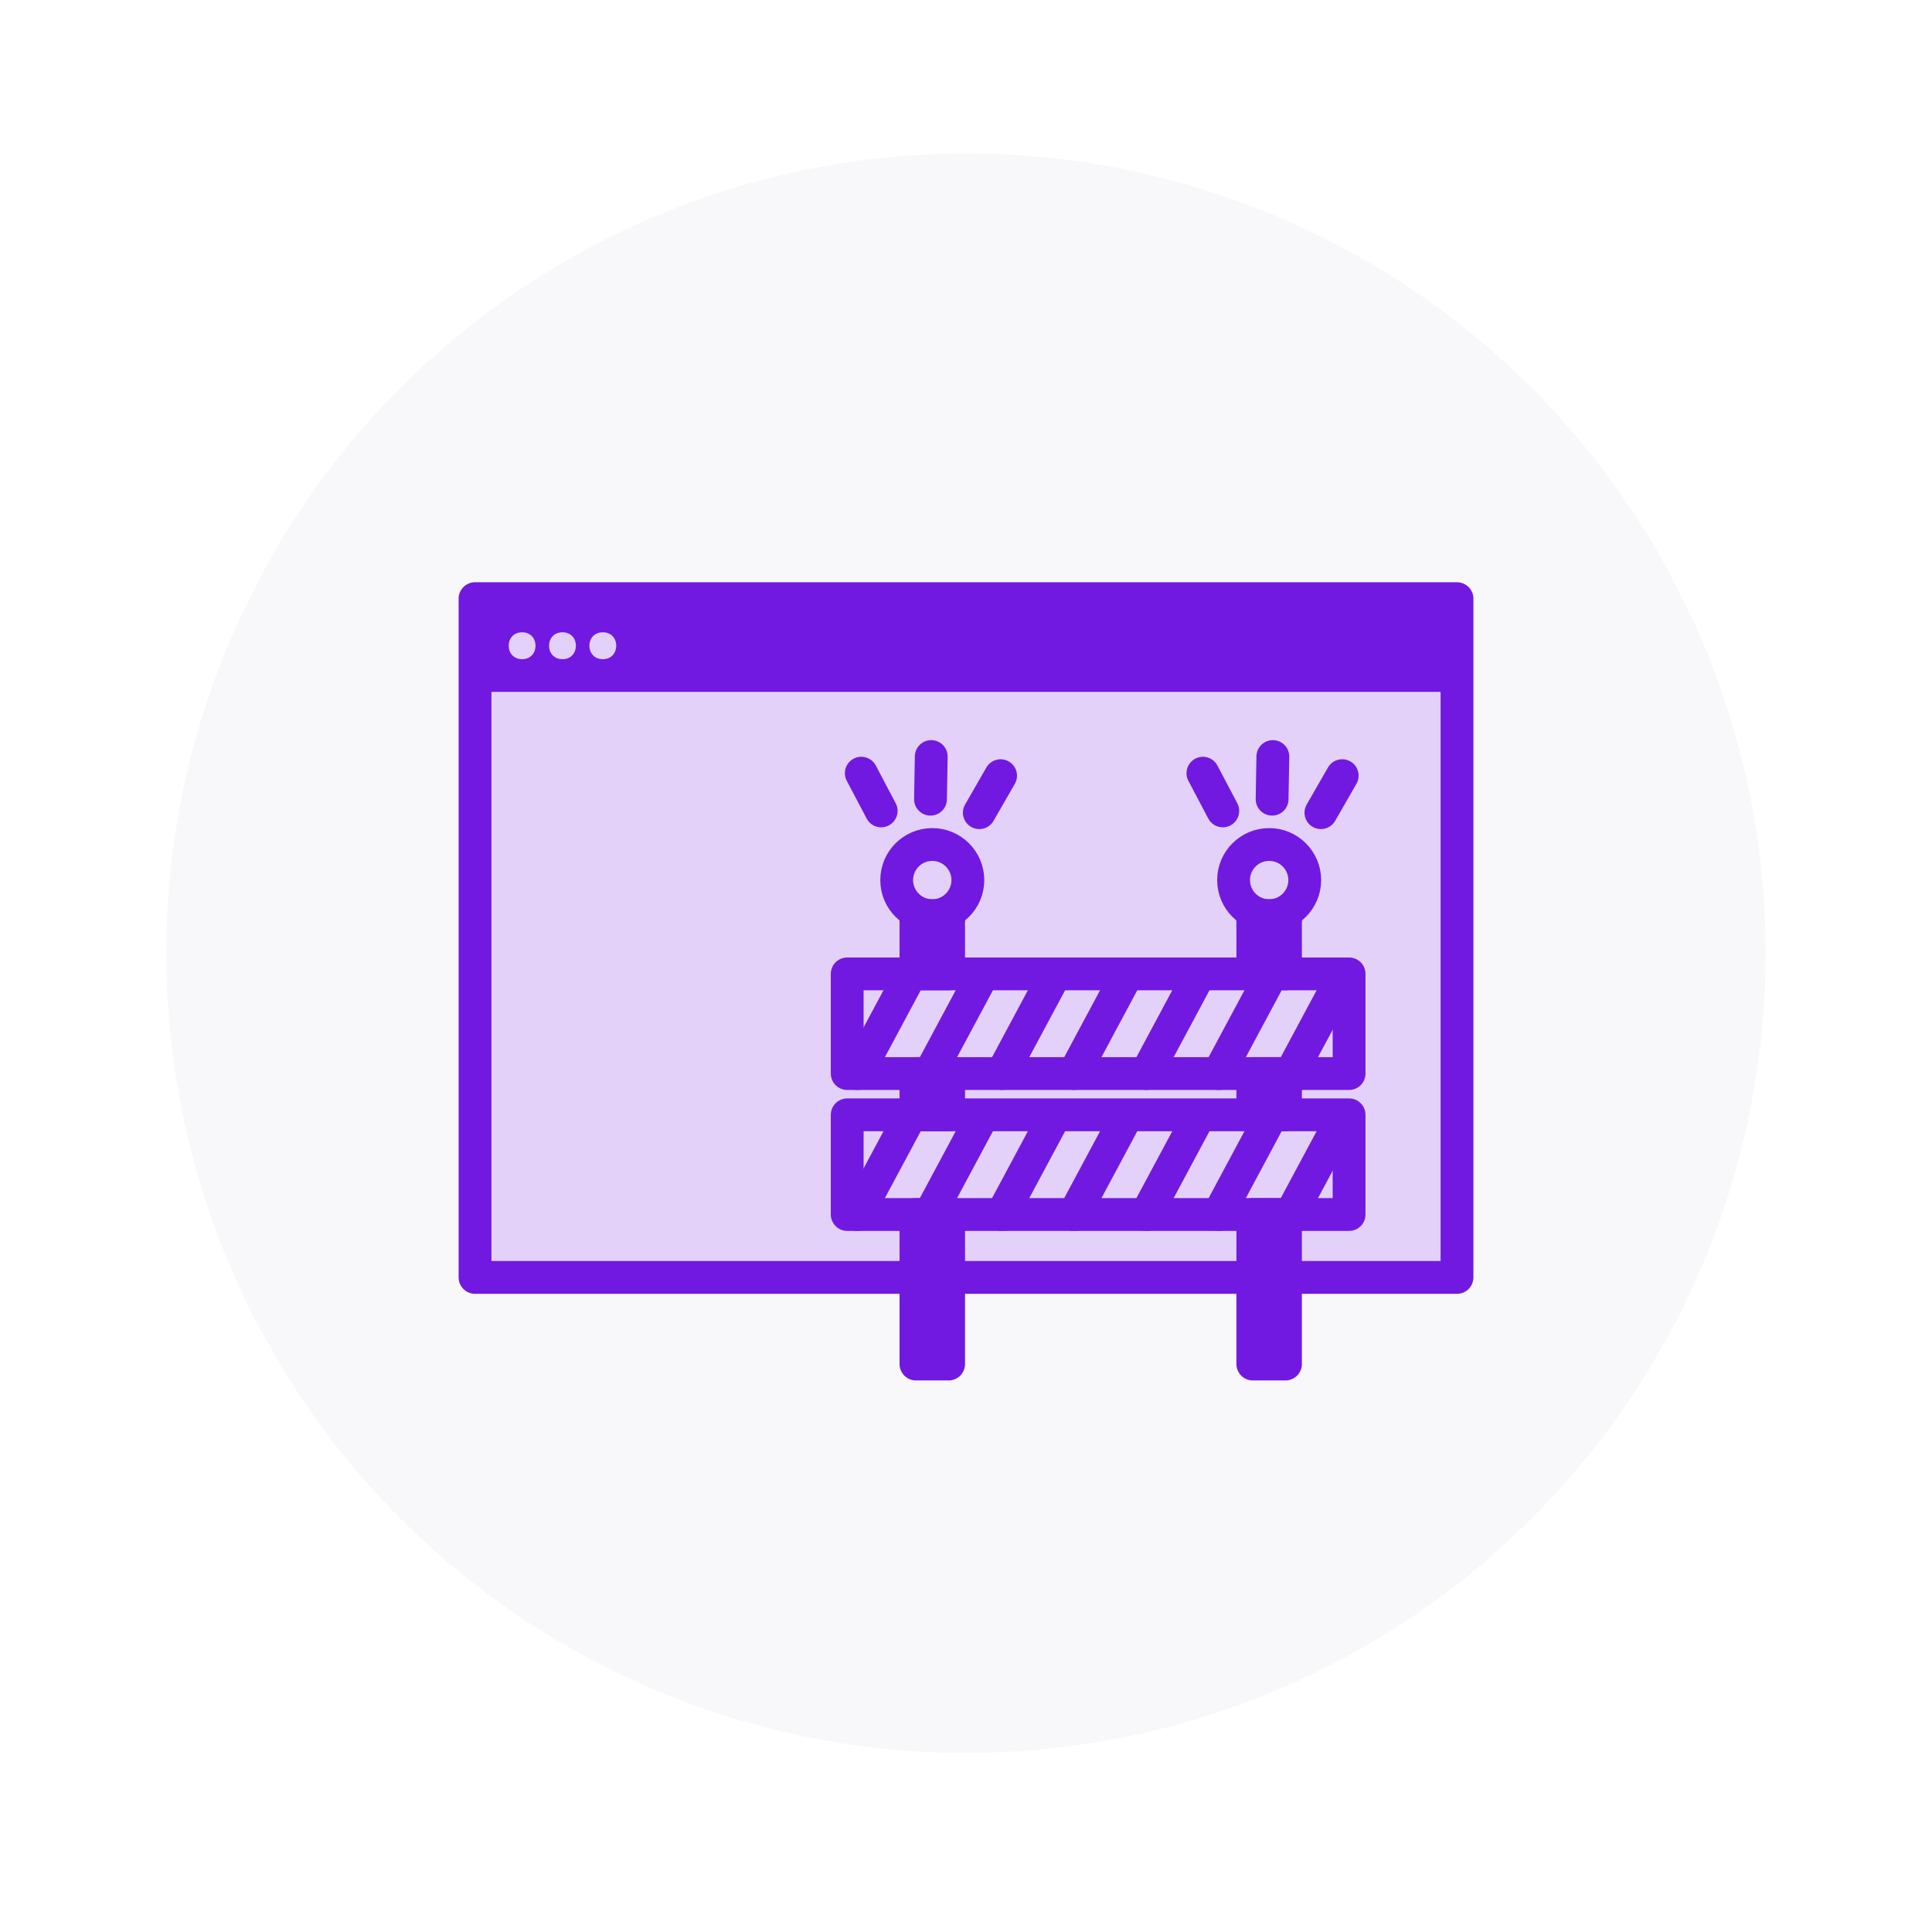 <svg width="151" height="151" viewBox="0 0 151 151" fill="none" xmlns="http://www.w3.org/2000/svg">
<g filter="url(#filter0_d_5223_74)">
<circle cx="75.5" cy="74.5" r="62.5" fill="#F8F7FA"/>
</g>
<path d="M113.874 46.789H37.127V99.839H113.874V46.789Z" fill="#E3D1F9" stroke="#7119E1" stroke-width="2.564" stroke-miterlimit="10" stroke-linecap="round" stroke-linejoin="round"/>
<path d="M113.874 54.075H37.127V46.789H113.874V54.075Z" fill="#7119E1"/>
<path d="M40.807 51.52C42.205 51.52 42.211 49.418 40.807 49.418C39.404 49.418 39.404 51.52 40.807 51.52Z" fill="#E3D1F9"/>
<path d="M43.963 51.52C45.36 51.52 45.366 49.418 43.963 49.418C42.559 49.418 42.559 51.52 43.963 51.52Z" fill="#E3D1F9"/>
<path d="M47.116 51.52C48.513 51.52 48.519 49.418 47.116 49.418C45.713 49.418 45.713 51.52 47.116 51.52Z" fill="#E3D1F9"/>
<path d="M105.441 76.116H66.216V83.907H105.441V76.116Z" fill="#E3D1F9" stroke="#7119E1" stroke-width="2.564" stroke-miterlimit="10" stroke-linecap="round" stroke-linejoin="round"/>
<path d="M105.441 87.131H66.216V94.922H105.441V87.131Z" fill="#E3D1F9" stroke="#7119E1" stroke-width="2.564" stroke-miterlimit="10" stroke-linecap="round" stroke-linejoin="round"/>
<path d="M71.589 106.61L74.142 106.61L74.142 94.923L71.589 94.923L71.589 106.61Z" fill="#7119E1"/>
<path d="M74.142 71.566L71.589 71.566L71.589 76.116L74.142 76.116L74.142 71.566Z" fill="#7119E1"/>
<path d="M72.865 83.907L74.142 83.907L74.142 87.131L71.589 87.131L71.589 83.907L72.865 83.907Z" fill="#7119E1"/>
<path d="M71.589 106.61L74.142 106.61L74.142 94.923L71.589 94.923L71.589 106.61Z" stroke="#7119E1" stroke-width="2.564" stroke-miterlimit="10" stroke-linecap="round" stroke-linejoin="round"/>
<path d="M74.142 71.566L71.589 71.566L71.589 76.116L74.142 76.116L74.142 71.566Z" stroke="#7119E1" stroke-width="2.564" stroke-miterlimit="10" stroke-linecap="round" stroke-linejoin="round"/>
<path d="M72.865 83.907L74.142 83.907L74.142 87.131L71.589 87.131L71.589 83.907L72.865 83.907Z" stroke="#7119E1" stroke-width="2.564" stroke-miterlimit="10" stroke-linecap="round" stroke-linejoin="round"/>
<path d="M97.917 106.61L100.47 106.61L100.47 94.923L97.917 94.923L97.917 106.61Z" fill="#7119E1"/>
<path d="M100.47 71.566L97.917 71.566L97.917 76.116L100.47 76.116L100.47 71.566Z" fill="#7119E1"/>
<path d="M100.47 83.907L97.917 83.907L97.917 87.131L100.47 87.131L100.47 83.907Z" fill="#7119E1"/>
<path d="M97.917 106.61L100.47 106.61L100.47 94.923L97.917 94.923L97.917 106.61Z" stroke="#7119E1" stroke-width="2.564" stroke-miterlimit="10" stroke-linecap="round" stroke-linejoin="round"/>
<path d="M100.47 71.566L97.917 71.566L97.917 76.116L100.47 76.116L100.47 71.566Z" stroke="#7119E1" stroke-width="2.564" stroke-miterlimit="10" stroke-linecap="round" stroke-linejoin="round"/>
<path d="M100.47 83.907L97.917 83.907L97.917 87.131L100.47 87.131L100.47 83.907Z" stroke="#7119E1" stroke-width="2.564" stroke-miterlimit="10" stroke-linecap="round" stroke-linejoin="round"/>
<path d="M67.019 83.907L71.049 76.384" stroke="#7119E1" stroke-width="2.564" stroke-linecap="round"/>
<path d="M72.662 83.907L76.692 76.384" stroke="#7119E1" stroke-width="2.564" stroke-linecap="round"/>
<path d="M78.304 83.907L82.334 76.384" stroke="#7119E1" stroke-width="2.564" stroke-linecap="round"/>
<path d="M83.945 83.907L87.975 76.384" stroke="#7119E1" stroke-width="2.564" stroke-linecap="round"/>
<path d="M89.588 83.907L93.618 76.384" stroke="#7119E1" stroke-width="2.564" stroke-linecap="round"/>
<path d="M95.23 83.907L99.26 76.384" stroke="#7119E1" stroke-width="2.564" stroke-linecap="round"/>
<path d="M100.871 83.907L104.901 76.384" stroke="#7119E1" stroke-width="2.564" stroke-linecap="round"/>
<path d="M67.019 94.922L71.049 87.4" stroke="#7119E1" stroke-width="2.564" stroke-linecap="round"/>
<path d="M72.662 94.922L76.692 87.4" stroke="#7119E1" stroke-width="2.564" stroke-linecap="round"/>
<path d="M78.304 94.922L82.334 87.4" stroke="#7119E1" stroke-width="2.564" stroke-linecap="round"/>
<path d="M83.945 94.922L87.975 87.4" stroke="#7119E1" stroke-width="2.564" stroke-linecap="round"/>
<path d="M89.588 94.922L93.618 87.4" stroke="#7119E1" stroke-width="2.564" stroke-linecap="round"/>
<path d="M95.23 94.922L99.26 87.4" stroke="#7119E1" stroke-width="2.564" stroke-linecap="round"/>
<path d="M100.871 94.922L104.901 87.4" stroke="#7119E1" stroke-width="2.564" stroke-linecap="round"/>
<circle cx="72.864" cy="68.785" r="2.781" stroke="#7119E1" stroke-width="2.564"/>
<circle cx="99.194" cy="68.785" r="2.781" stroke="#7119E1" stroke-width="2.564"/>
<path d="M72.725 62.463L72.783 59.129" stroke="#7119E1" stroke-width="2.564" stroke-miterlimit="10" stroke-linecap="round" stroke-linejoin="round"/>
<path d="M68.87 63.378L67.317 60.43" stroke="#7119E1" stroke-width="2.564" stroke-miterlimit="10" stroke-linecap="round" stroke-linejoin="round"/>
<path d="M76.541 63.517L78.204 60.624" stroke="#7119E1" stroke-width="2.564" stroke-miterlimit="10" stroke-linecap="round" stroke-linejoin="round"/>
<path d="M99.424 62.463L99.482 59.129" stroke="#7119E1" stroke-width="2.564" stroke-miterlimit="10" stroke-linecap="round" stroke-linejoin="round"/>
<path d="M95.569 63.378L94.016 60.43" stroke="#7119E1" stroke-width="2.564" stroke-miterlimit="10" stroke-linecap="round" stroke-linejoin="round"/>
<path d="M103.24 63.517L104.903 60.624" stroke="#7119E1" stroke-width="2.564" stroke-miterlimit="10" stroke-linecap="round" stroke-linejoin="round"/>
<defs>
<filter id="filter0_d_5223_74" x="7.871" y="6.871" width="135.258" height="135.258" filterUnits="userSpaceOnUse" color-interpolation-filters="sRGB">
<feFlood flood-opacity="0" result="BackgroundImageFix"/>
<feColorMatrix in="SourceAlpha" type="matrix" values="0 0 0 0 0 0 0 0 0 0 0 0 0 0 0 0 0 0 127 0" result="hardAlpha"/>
<feOffset/>
<feGaussianBlur stdDeviation="2.564"/>
<feComposite in2="hardAlpha" operator="out"/>
<feColorMatrix type="matrix" values="0 0 0 0 0.175 0 0 0 0 0.012 0 0 0 0 0.388 0 0 0 0.15 0"/>
<feBlend mode="normal" in2="BackgroundImageFix" result="effect1_dropShadow_5223_74"/>
<feBlend mode="normal" in="SourceGraphic" in2="effect1_dropShadow_5223_74" result="shape"/>
</filter>
</defs>
</svg>
